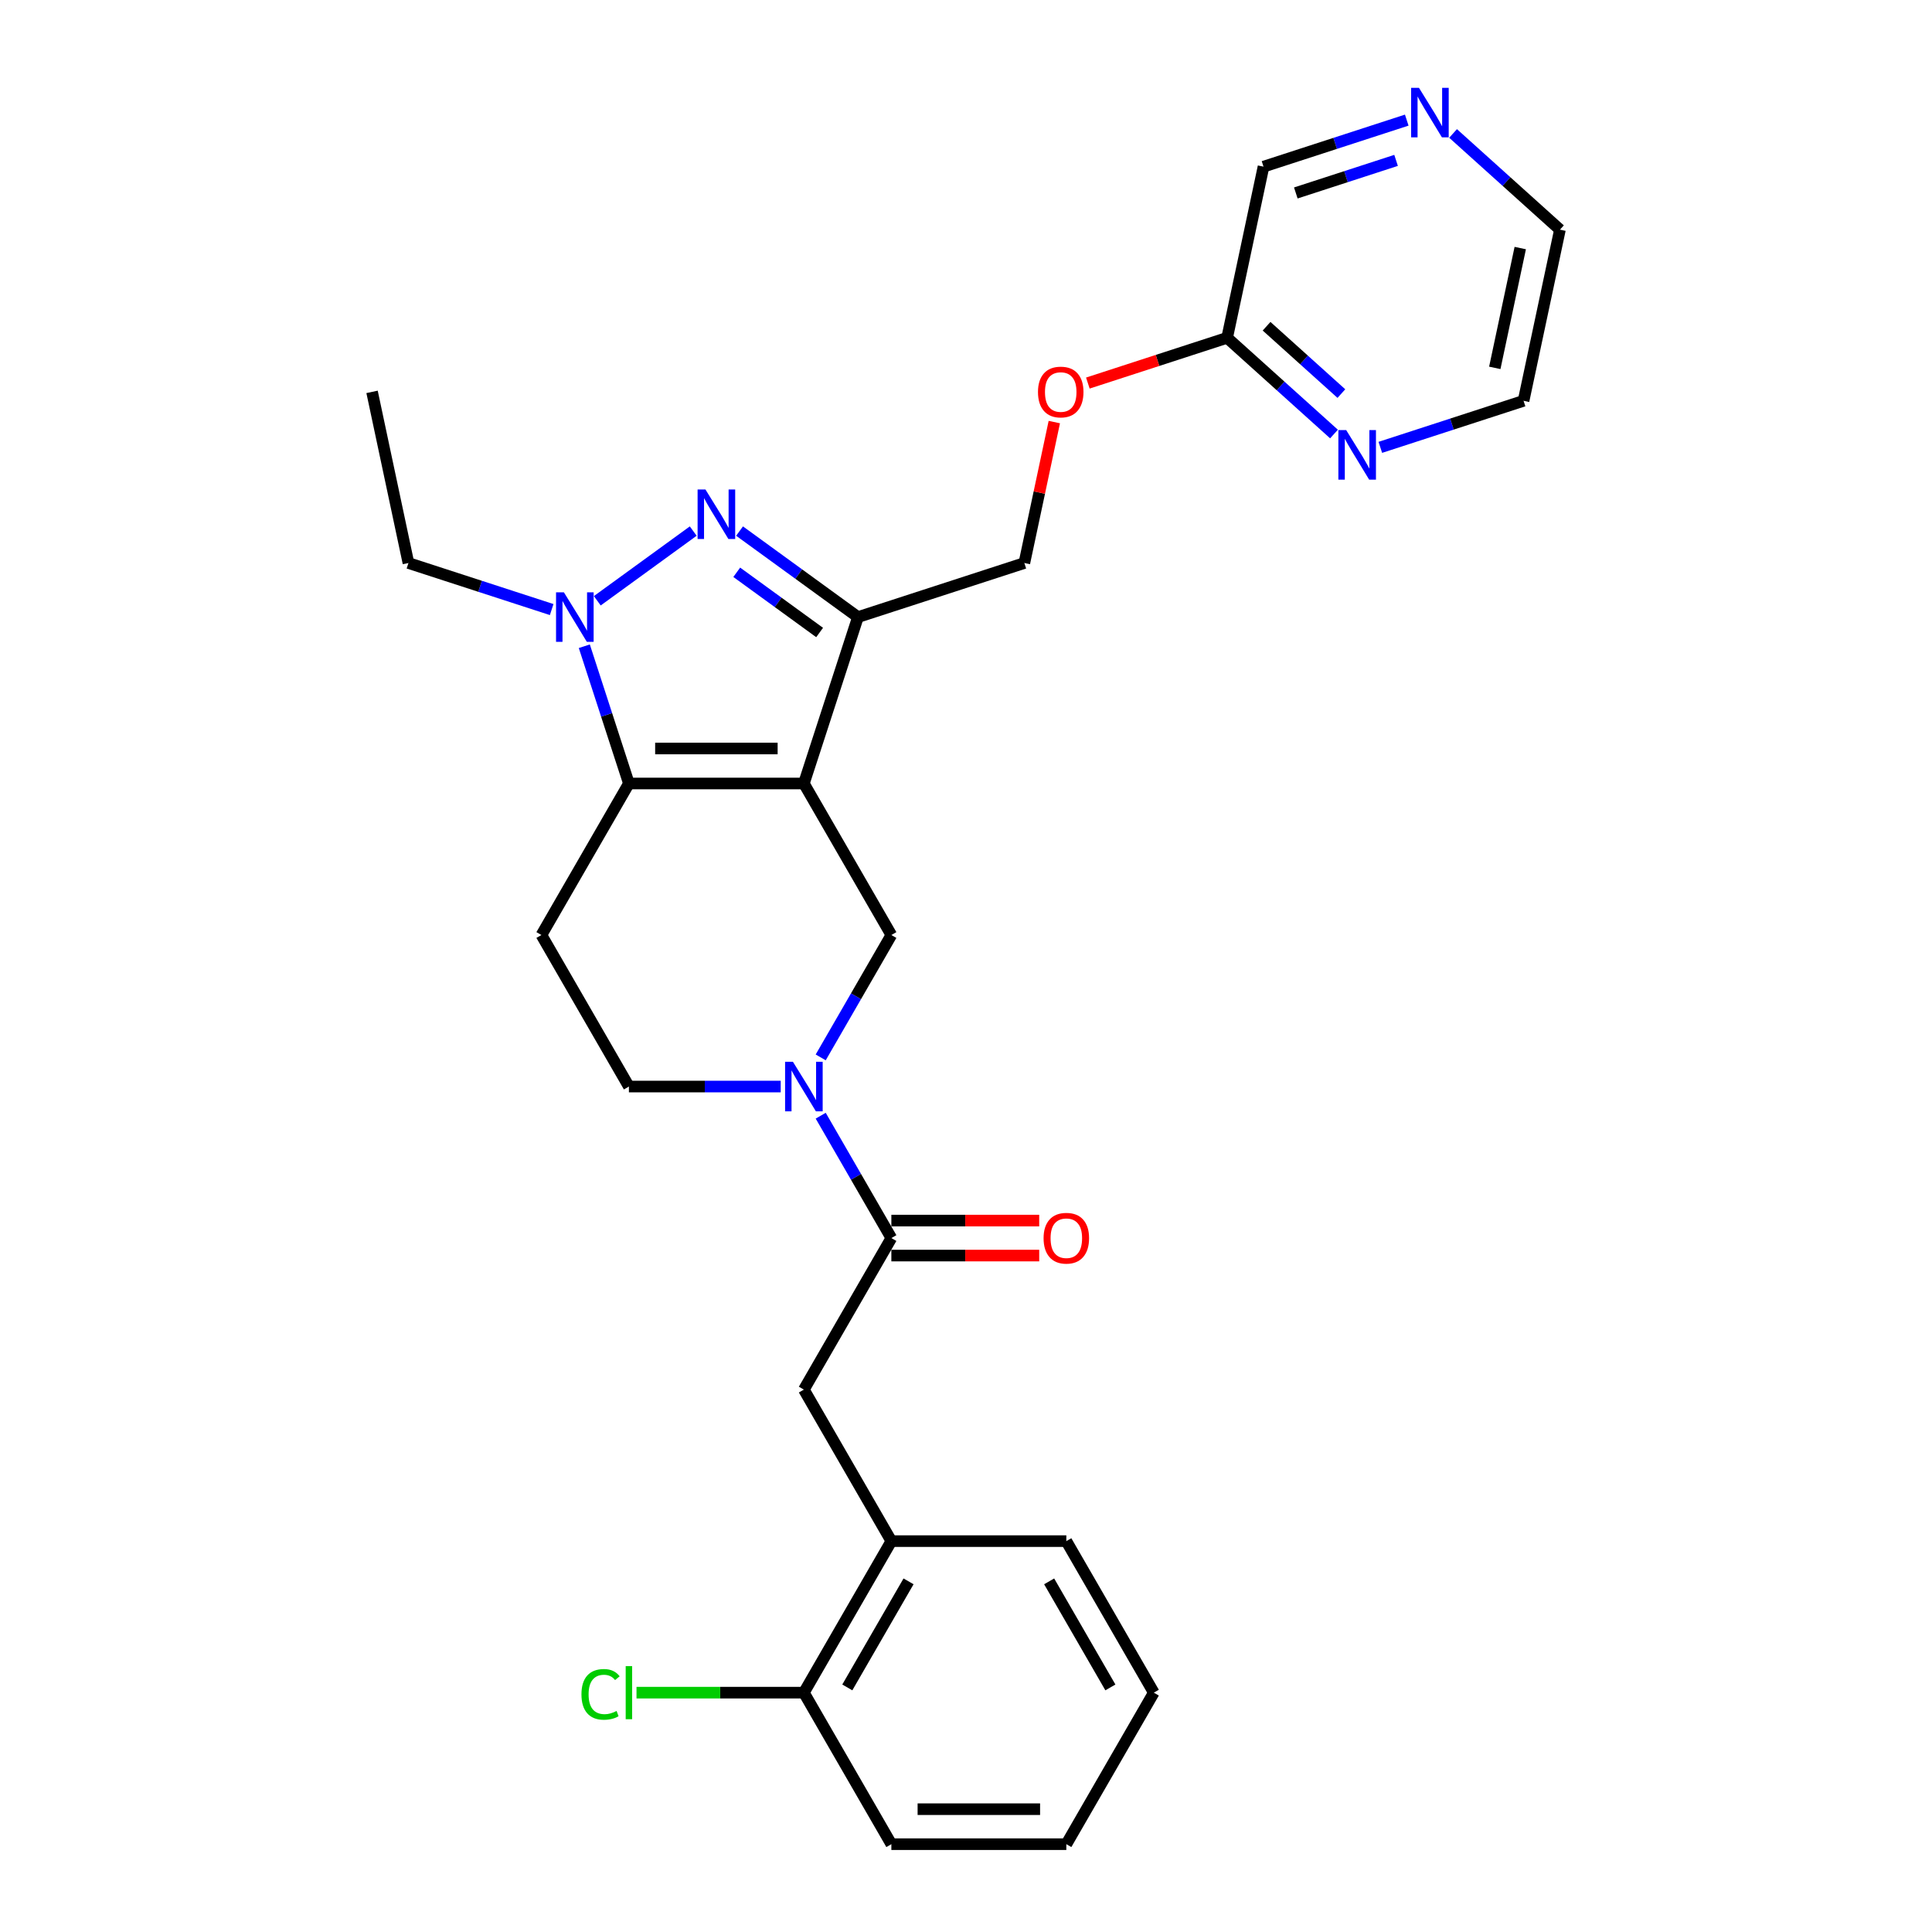 <?xml version='1.0' encoding='iso-8859-1'?>
<svg version='1.1' baseProfile='full'
              xmlns='http://www.w3.org/2000/svg'
                      xmlns:rdkit='http://www.rdkit.org/xml'
                      xmlns:xlink='http://www.w3.org/1999/xlink'
                  xml:space='preserve'
width='1000px' height='1000px' viewBox='0 0 1000 1000'>
<!-- END OF HEADER -->
<rect style='opacity:1.0;fill:#FFFFFF;stroke:none' width='1000' height='1000' x='0' y='0'> </rect>
<path class='bond-0' d='M 416.085,405.535 L 325.522,405.535' style='fill:none;fill-rule:evenodd;stroke:#000000;stroke-width:6px;stroke-linecap:butt;stroke-linejoin:miter;stroke-opacity:1' />
<path class='bond-0' d='M 402.501,387.422 L 339.107,387.422' style='fill:none;fill-rule:evenodd;stroke:#000000;stroke-width:6px;stroke-linecap:butt;stroke-linejoin:miter;stroke-opacity:1' />
<path class='bond-2' d='M 416.085,405.535 L 444.071,319.404' style='fill:none;fill-rule:evenodd;stroke:#000000;stroke-width:6px;stroke-linecap:butt;stroke-linejoin:miter;stroke-opacity:1' />
<path class='bond-5' d='M 416.085,405.535 L 461.367,483.965' style='fill:none;fill-rule:evenodd;stroke:#000000;stroke-width:6px;stroke-linecap:butt;stroke-linejoin:miter;stroke-opacity:1' />
<path class='bond-3' d='M 325.522,405.535 L 313.98,370.013' style='fill:none;fill-rule:evenodd;stroke:#000000;stroke-width:6px;stroke-linecap:butt;stroke-linejoin:miter;stroke-opacity:1' />
<path class='bond-3' d='M 313.98,370.013 L 302.439,334.492' style='fill:none;fill-rule:evenodd;stroke:#0000FF;stroke-width:6px;stroke-linecap:butt;stroke-linejoin:miter;stroke-opacity:1' />
<path class='bond-7' d='M 325.522,405.535 L 280.24,483.965' style='fill:none;fill-rule:evenodd;stroke:#000000;stroke-width:6px;stroke-linecap:butt;stroke-linejoin:miter;stroke-opacity:1' />
<path class='bond-1' d='M 382.794,274.884 L 413.433,297.144' style='fill:none;fill-rule:evenodd;stroke:#0000FF;stroke-width:6px;stroke-linecap:butt;stroke-linejoin:miter;stroke-opacity:1' />
<path class='bond-1' d='M 413.433,297.144 L 444.071,319.404' style='fill:none;fill-rule:evenodd;stroke:#000000;stroke-width:6px;stroke-linecap:butt;stroke-linejoin:miter;stroke-opacity:1' />
<path class='bond-1' d='M 381.339,296.215 L 402.786,311.797' style='fill:none;fill-rule:evenodd;stroke:#0000FF;stroke-width:6px;stroke-linecap:butt;stroke-linejoin:miter;stroke-opacity:1' />
<path class='bond-1' d='M 402.786,311.797 L 424.233,327.379' style='fill:none;fill-rule:evenodd;stroke:#000000;stroke-width:6px;stroke-linecap:butt;stroke-linejoin:miter;stroke-opacity:1' />
<path class='bond-28' d='M 358.813,274.884 L 309.157,310.961' style='fill:none;fill-rule:evenodd;stroke:#0000FF;stroke-width:6px;stroke-linecap:butt;stroke-linejoin:miter;stroke-opacity:1' />
<path class='bond-11' d='M 444.071,319.404 L 530.202,291.418' style='fill:none;fill-rule:evenodd;stroke:#000000;stroke-width:6px;stroke-linecap:butt;stroke-linejoin:miter;stroke-opacity:1' />
<path class='bond-18' d='M 285.546,315.508 L 248.476,303.463' style='fill:none;fill-rule:evenodd;stroke:#0000FF;stroke-width:6px;stroke-linecap:butt;stroke-linejoin:miter;stroke-opacity:1' />
<path class='bond-18' d='M 248.476,303.463 L 211.406,291.418' style='fill:none;fill-rule:evenodd;stroke:#000000;stroke-width:6px;stroke-linecap:butt;stroke-linejoin:miter;stroke-opacity:1' />
<path class='bond-4' d='M 424.796,547.307 L 443.082,515.636' style='fill:none;fill-rule:evenodd;stroke:#0000FF;stroke-width:6px;stroke-linecap:butt;stroke-linejoin:miter;stroke-opacity:1' />
<path class='bond-4' d='M 443.082,515.636 L 461.367,483.965' style='fill:none;fill-rule:evenodd;stroke:#000000;stroke-width:6px;stroke-linecap:butt;stroke-linejoin:miter;stroke-opacity:1' />
<path class='bond-6' d='M 424.796,577.483 L 443.082,609.154' style='fill:none;fill-rule:evenodd;stroke:#0000FF;stroke-width:6px;stroke-linecap:butt;stroke-linejoin:miter;stroke-opacity:1' />
<path class='bond-6' d='M 443.082,609.154 L 461.367,640.825' style='fill:none;fill-rule:evenodd;stroke:#000000;stroke-width:6px;stroke-linecap:butt;stroke-linejoin:miter;stroke-opacity:1' />
<path class='bond-9' d='M 404.095,562.395 L 364.808,562.395' style='fill:none;fill-rule:evenodd;stroke:#0000FF;stroke-width:6px;stroke-linecap:butt;stroke-linejoin:miter;stroke-opacity:1' />
<path class='bond-9' d='M 364.808,562.395 L 325.522,562.395' style='fill:none;fill-rule:evenodd;stroke:#000000;stroke-width:6px;stroke-linecap:butt;stroke-linejoin:miter;stroke-opacity:1' />
<path class='bond-8' d='M 461.367,640.825 L 416.085,719.255' style='fill:none;fill-rule:evenodd;stroke:#000000;stroke-width:6px;stroke-linecap:butt;stroke-linejoin:miter;stroke-opacity:1' />
<path class='bond-14' d='M 461.367,649.881 L 499.63,649.881' style='fill:none;fill-rule:evenodd;stroke:#000000;stroke-width:6px;stroke-linecap:butt;stroke-linejoin:miter;stroke-opacity:1' />
<path class='bond-14' d='M 499.63,649.881 L 537.893,649.881' style='fill:none;fill-rule:evenodd;stroke:#FF0000;stroke-width:6px;stroke-linecap:butt;stroke-linejoin:miter;stroke-opacity:1' />
<path class='bond-14' d='M 461.367,631.769 L 499.63,631.769' style='fill:none;fill-rule:evenodd;stroke:#000000;stroke-width:6px;stroke-linecap:butt;stroke-linejoin:miter;stroke-opacity:1' />
<path class='bond-14' d='M 499.63,631.769 L 537.893,631.769' style='fill:none;fill-rule:evenodd;stroke:#FF0000;stroke-width:6px;stroke-linecap:butt;stroke-linejoin:miter;stroke-opacity:1' />
<path class='bond-29' d='M 280.24,483.965 L 325.522,562.395' style='fill:none;fill-rule:evenodd;stroke:#000000;stroke-width:6px;stroke-linecap:butt;stroke-linejoin:miter;stroke-opacity:1' />
<path class='bond-10' d='M 416.085,719.255 L 461.367,797.685' style='fill:none;fill-rule:evenodd;stroke:#000000;stroke-width:6px;stroke-linecap:butt;stroke-linejoin:miter;stroke-opacity:1' />
<path class='bond-15' d='M 461.367,797.685 L 416.085,876.115' style='fill:none;fill-rule:evenodd;stroke:#000000;stroke-width:6px;stroke-linecap:butt;stroke-linejoin:miter;stroke-opacity:1' />
<path class='bond-15' d='M 470.261,818.506 L 438.564,873.407' style='fill:none;fill-rule:evenodd;stroke:#000000;stroke-width:6px;stroke-linecap:butt;stroke-linejoin:miter;stroke-opacity:1' />
<path class='bond-23' d='M 461.367,797.685 L 551.93,797.685' style='fill:none;fill-rule:evenodd;stroke:#000000;stroke-width:6px;stroke-linecap:butt;stroke-linejoin:miter;stroke-opacity:1' />
<path class='bond-17' d='M 530.202,291.418 L 537.955,254.942' style='fill:none;fill-rule:evenodd;stroke:#000000;stroke-width:6px;stroke-linecap:butt;stroke-linejoin:miter;stroke-opacity:1' />
<path class='bond-17' d='M 537.955,254.942 L 545.708,218.465' style='fill:none;fill-rule:evenodd;stroke:#FF0000;stroke-width:6px;stroke-linecap:butt;stroke-linejoin:miter;stroke-opacity:1' />
<path class='bond-12' d='M 690.473,224.651 L 662.817,199.749' style='fill:none;fill-rule:evenodd;stroke:#0000FF;stroke-width:6px;stroke-linecap:butt;stroke-linejoin:miter;stroke-opacity:1' />
<path class='bond-12' d='M 662.817,199.749 L 635.162,174.848' style='fill:none;fill-rule:evenodd;stroke:#000000;stroke-width:6px;stroke-linecap:butt;stroke-linejoin:miter;stroke-opacity:1' />
<path class='bond-12' d='M 694.296,203.72 L 674.937,186.289' style='fill:none;fill-rule:evenodd;stroke:#0000FF;stroke-width:6px;stroke-linecap:butt;stroke-linejoin:miter;stroke-opacity:1' />
<path class='bond-12' d='M 674.937,186.289 L 655.578,168.858' style='fill:none;fill-rule:evenodd;stroke:#000000;stroke-width:6px;stroke-linecap:butt;stroke-linejoin:miter;stroke-opacity:1' />
<path class='bond-21' d='M 714.454,231.551 L 751.524,219.506' style='fill:none;fill-rule:evenodd;stroke:#0000FF;stroke-width:6px;stroke-linecap:butt;stroke-linejoin:miter;stroke-opacity:1' />
<path class='bond-21' d='M 751.524,219.506 L 788.594,207.461' style='fill:none;fill-rule:evenodd;stroke:#000000;stroke-width:6px;stroke-linecap:butt;stroke-linejoin:miter;stroke-opacity:1' />
<path class='bond-13' d='M 635.162,174.848 L 599.115,186.561' style='fill:none;fill-rule:evenodd;stroke:#000000;stroke-width:6px;stroke-linecap:butt;stroke-linejoin:miter;stroke-opacity:1' />
<path class='bond-13' d='M 599.115,186.561 L 563.068,198.273' style='fill:none;fill-rule:evenodd;stroke:#FF0000;stroke-width:6px;stroke-linecap:butt;stroke-linejoin:miter;stroke-opacity:1' />
<path class='bond-20' d='M 635.162,174.848 L 653.991,86.264' style='fill:none;fill-rule:evenodd;stroke:#000000;stroke-width:6px;stroke-linecap:butt;stroke-linejoin:miter;stroke-opacity:1' />
<path class='bond-19' d='M 416.085,876.115 L 372.769,876.115' style='fill:none;fill-rule:evenodd;stroke:#000000;stroke-width:6px;stroke-linecap:butt;stroke-linejoin:miter;stroke-opacity:1' />
<path class='bond-19' d='M 372.769,876.115 L 329.453,876.115' style='fill:none;fill-rule:evenodd;stroke:#00CC00;stroke-width:6px;stroke-linecap:butt;stroke-linejoin:miter;stroke-opacity:1' />
<path class='bond-24' d='M 416.085,876.115 L 461.367,954.545' style='fill:none;fill-rule:evenodd;stroke:#000000;stroke-width:6px;stroke-linecap:butt;stroke-linejoin:miter;stroke-opacity:1' />
<path class='bond-16' d='M 728.131,62.174 L 691.061,74.219' style='fill:none;fill-rule:evenodd;stroke:#0000FF;stroke-width:6px;stroke-linecap:butt;stroke-linejoin:miter;stroke-opacity:1' />
<path class='bond-16' d='M 691.061,74.219 L 653.991,86.264' style='fill:none;fill-rule:evenodd;stroke:#000000;stroke-width:6px;stroke-linecap:butt;stroke-linejoin:miter;stroke-opacity:1' />
<path class='bond-16' d='M 722.607,83.014 L 696.658,91.445' style='fill:none;fill-rule:evenodd;stroke:#0000FF;stroke-width:6px;stroke-linecap:butt;stroke-linejoin:miter;stroke-opacity:1' />
<path class='bond-16' d='M 696.658,91.445 L 670.709,99.877' style='fill:none;fill-rule:evenodd;stroke:#000000;stroke-width:6px;stroke-linecap:butt;stroke-linejoin:miter;stroke-opacity:1' />
<path class='bond-22' d='M 752.112,69.075 L 779.768,93.976' style='fill:none;fill-rule:evenodd;stroke:#0000FF;stroke-width:6px;stroke-linecap:butt;stroke-linejoin:miter;stroke-opacity:1' />
<path class='bond-22' d='M 779.768,93.976 L 807.424,118.877' style='fill:none;fill-rule:evenodd;stroke:#000000;stroke-width:6px;stroke-linecap:butt;stroke-linejoin:miter;stroke-opacity:1' />
<path class='bond-25' d='M 211.406,291.418 L 192.576,202.834' style='fill:none;fill-rule:evenodd;stroke:#000000;stroke-width:6px;stroke-linecap:butt;stroke-linejoin:miter;stroke-opacity:1' />
<path class='bond-30' d='M 788.594,207.461 L 807.424,118.877' style='fill:none;fill-rule:evenodd;stroke:#000000;stroke-width:6px;stroke-linecap:butt;stroke-linejoin:miter;stroke-opacity:1' />
<path class='bond-30' d='M 773.702,190.408 L 786.882,128.399' style='fill:none;fill-rule:evenodd;stroke:#000000;stroke-width:6px;stroke-linecap:butt;stroke-linejoin:miter;stroke-opacity:1' />
<path class='bond-26' d='M 551.93,797.685 L 597.212,876.115' style='fill:none;fill-rule:evenodd;stroke:#000000;stroke-width:6px;stroke-linecap:butt;stroke-linejoin:miter;stroke-opacity:1' />
<path class='bond-26' d='M 543.037,818.506 L 574.734,873.407' style='fill:none;fill-rule:evenodd;stroke:#000000;stroke-width:6px;stroke-linecap:butt;stroke-linejoin:miter;stroke-opacity:1' />
<path class='bond-31' d='M 461.367,954.545 L 551.93,954.545' style='fill:none;fill-rule:evenodd;stroke:#000000;stroke-width:6px;stroke-linecap:butt;stroke-linejoin:miter;stroke-opacity:1' />
<path class='bond-31' d='M 474.952,936.433 L 538.346,936.433' style='fill:none;fill-rule:evenodd;stroke:#000000;stroke-width:6px;stroke-linecap:butt;stroke-linejoin:miter;stroke-opacity:1' />
<path class='bond-27' d='M 597.212,876.115 L 551.93,954.545' style='fill:none;fill-rule:evenodd;stroke:#000000;stroke-width:6px;stroke-linecap:butt;stroke-linejoin:miter;stroke-opacity:1' />
<path  class='atom-2' d='M 365.134 253.348
L 373.539 266.933
Q 374.372 268.273, 375.712 270.7
Q 377.053 273.127, 377.125 273.272
L 377.125 253.348
L 380.53 253.348
L 380.53 278.996
L 377.016 278.996
L 367.996 264.143
Q 366.946 262.404, 365.823 260.412
Q 364.736 258.42, 364.41 257.804
L 364.41 278.996
L 361.077 278.996
L 361.077 253.348
L 365.134 253.348
' fill='#0000FF'/>
<path  class='atom-4' d='M 291.867 306.58
L 300.272 320.164
Q 301.105 321.505, 302.445 323.932
Q 303.785 326.359, 303.858 326.504
L 303.858 306.58
L 307.263 306.58
L 307.263 332.227
L 303.749 332.227
L 294.729 317.375
Q 293.678 315.636, 292.556 313.644
Q 291.469 311.651, 291.143 311.036
L 291.143 332.227
L 287.81 332.227
L 287.81 306.58
L 291.867 306.58
' fill='#0000FF'/>
<path  class='atom-5' d='M 410.416 549.571
L 418.82 563.156
Q 419.654 564.496, 420.994 566.923
Q 422.334 569.35, 422.407 569.495
L 422.407 549.571
L 425.812 549.571
L 425.812 575.219
L 422.298 575.219
L 413.278 560.366
Q 412.227 558.627, 411.104 556.635
Q 410.018 554.643, 409.692 554.027
L 409.692 575.219
L 406.359 575.219
L 406.359 549.571
L 410.416 549.571
' fill='#0000FF'/>
<path  class='atom-13' d='M 696.794 222.623
L 705.199 236.208
Q 706.032 237.548, 707.372 239.975
Q 708.712 242.402, 708.785 242.547
L 708.785 222.623
L 712.19 222.623
L 712.19 248.271
L 708.676 248.271
L 699.656 233.418
Q 698.606 231.679, 697.483 229.687
Q 696.396 227.695, 696.07 227.079
L 696.07 248.271
L 692.737 248.271
L 692.737 222.623
L 696.794 222.623
' fill='#0000FF'/>
<path  class='atom-15' d='M 540.157 640.897
Q 540.157 634.739, 543.2 631.298
Q 546.243 627.856, 551.93 627.856
Q 557.618 627.856, 560.661 631.298
Q 563.704 634.739, 563.704 640.897
Q 563.704 647.128, 560.624 650.678
Q 557.545 654.192, 551.93 654.192
Q 546.279 654.192, 543.2 650.678
Q 540.157 647.164, 540.157 640.897
M 551.93 651.294
Q 555.843 651.294, 557.944 648.686
Q 560.081 646.041, 560.081 640.897
Q 560.081 635.862, 557.944 633.326
Q 555.843 630.754, 551.93 630.754
Q 548.018 630.754, 545.881 633.29
Q 543.78 635.826, 543.78 640.897
Q 543.78 646.078, 545.881 648.686
Q 548.018 651.294, 551.93 651.294
' fill='#FF0000'/>
<path  class='atom-17' d='M 734.453 45.455
L 742.857 59.039
Q 743.69 60.379, 745.03 62.806
Q 746.371 65.234, 746.443 65.379
L 746.443 45.455
L 749.848 45.455
L 749.848 71.102
L 746.334 71.102
L 737.314 56.25
Q 736.264 54.511, 735.141 52.519
Q 734.054 50.526, 733.728 49.91
L 733.728 71.102
L 730.395 71.102
L 730.395 45.455
L 734.453 45.455
' fill='#0000FF'/>
<path  class='atom-18' d='M 537.258 202.906
Q 537.258 196.748, 540.301 193.307
Q 543.344 189.865, 549.031 189.865
Q 554.718 189.865, 557.761 193.307
Q 560.804 196.748, 560.804 202.906
Q 560.804 209.137, 557.725 212.687
Q 554.646 216.201, 549.031 216.201
Q 543.38 216.201, 540.301 212.687
Q 537.258 209.173, 537.258 202.906
M 549.031 213.303
Q 552.943 213.303, 555.044 210.695
Q 557.182 208.05, 557.182 202.906
Q 557.182 197.871, 555.044 195.335
Q 552.943 192.763, 549.031 192.763
Q 545.119 192.763, 542.981 195.299
Q 540.88 197.835, 540.88 202.906
Q 540.88 208.086, 542.981 210.695
Q 545.119 213.303, 549.031 213.303
' fill='#FF0000'/>
<path  class='atom-20' d='M 300.961 877.003
Q 300.961 870.627, 303.932 867.294
Q 306.939 863.925, 312.626 863.925
Q 317.915 863.925, 320.74 867.657
L 318.349 869.613
Q 316.285 866.896, 312.626 866.896
Q 308.75 866.896, 306.685 869.504
Q 304.656 872.076, 304.656 877.003
Q 304.656 882.074, 306.757 884.683
Q 308.895 887.291, 313.024 887.291
Q 315.85 887.291, 319.146 885.588
L 320.161 888.305
Q 318.82 889.175, 316.792 889.682
Q 314.763 890.189, 312.517 890.189
Q 306.939 890.189, 303.932 886.784
Q 300.961 883.378, 300.961 877.003
' fill='#00CC00'/>
<path  class='atom-20' d='M 323.856 862.368
L 327.188 862.368
L 327.188 889.863
L 323.856 889.863
L 323.856 862.368
' fill='#00CC00'/>
</svg>
